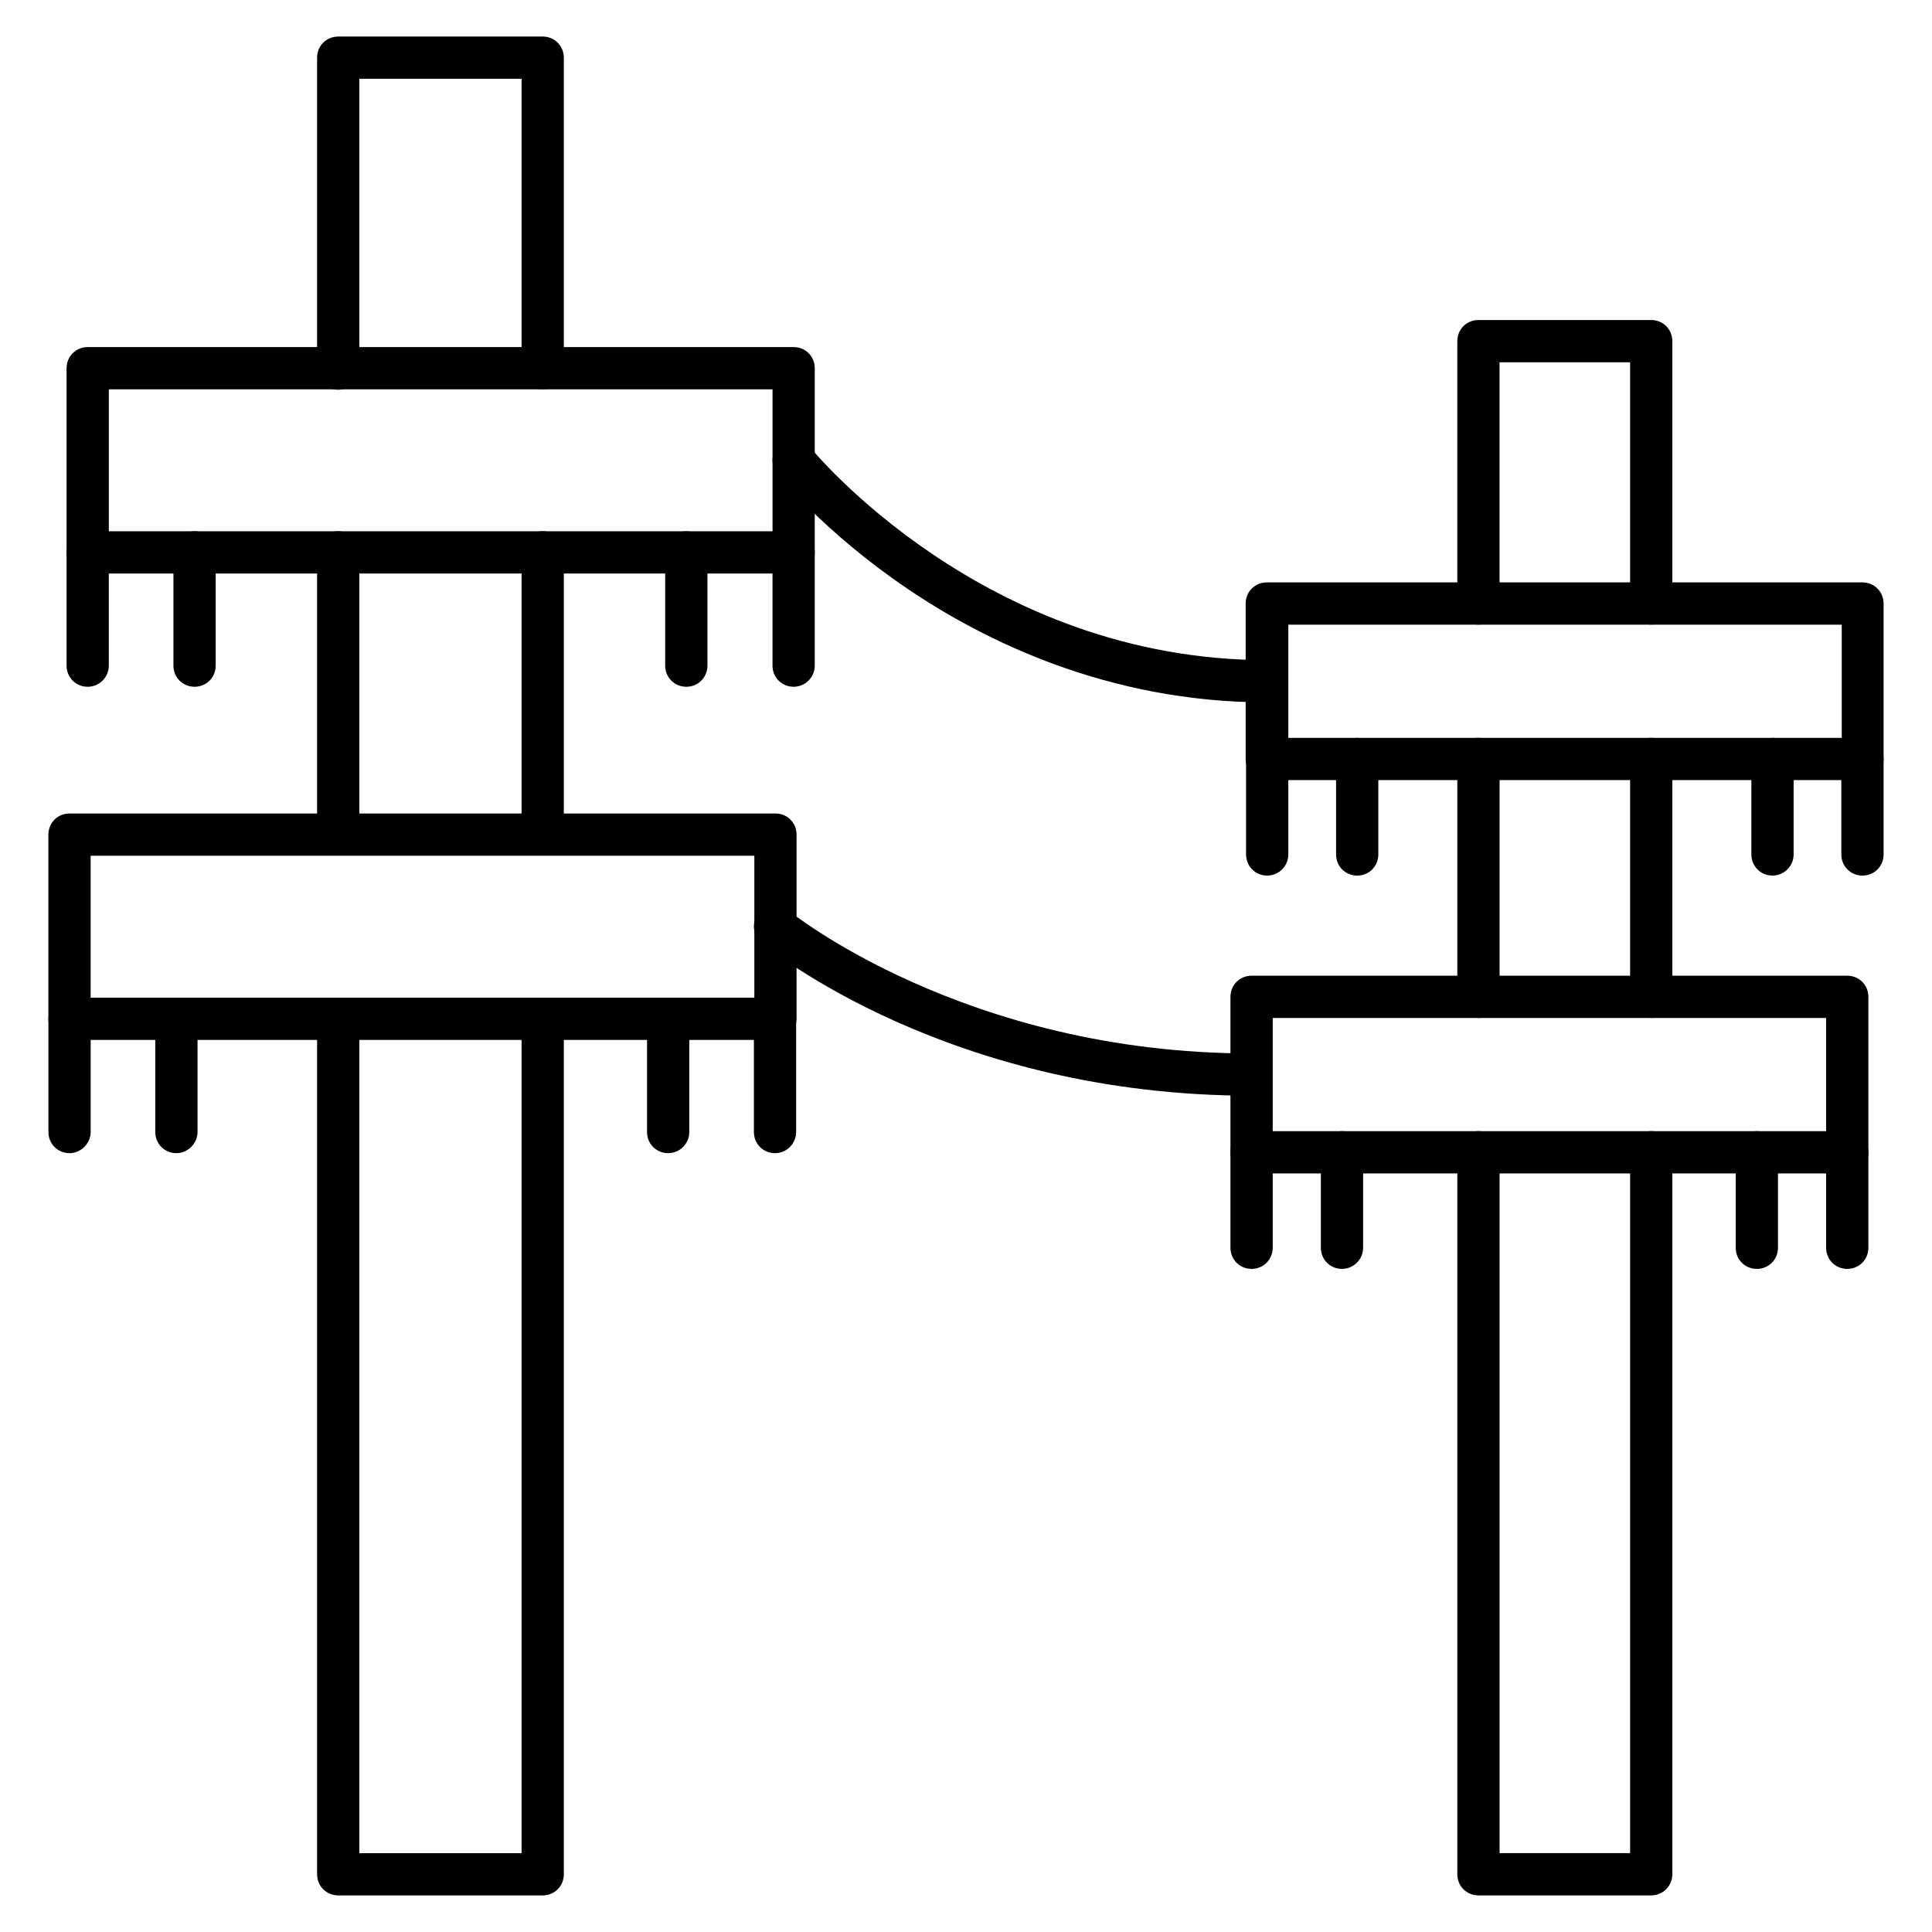 <?xml version="1.0" encoding="UTF-8"?>
<!-- Uploaded to: SVG Find, www.svgrepo.com, Generator: SVG Find Mixer Tools -->
<svg fill="#000000" width="800px" height="800px" version="1.1" viewBox="144 144 512 512" xmlns="http://www.w3.org/2000/svg">
 <g>
  <path d="m287.82 646.3h-54.188c-3.137 0-5.598-2.465-5.598-5.598v-226.71c0-3.137 2.465-5.598 5.598-5.598 3.137 0 5.598 2.465 5.598 5.598v221.12h42.992v-221.12c0-3.137 2.465-5.598 5.598-5.598 3.137 0 5.598 2.465 5.598 5.598v226.71c0 3.137-2.461 5.598-5.598 5.598zm0-275.64c-3.137 0-5.598-2.465-5.598-5.598v-74.676c0-3.137 2.465-5.598 5.598-5.598 3.137 0 5.598 2.465 5.598 5.598v74.676c0 3.137-2.461 5.598-5.598 5.598zm-54.188 0c-3.137 0-5.598-2.465-5.598-5.598v-74.676c0-3.137 2.465-5.598 5.598-5.598 3.137 0 5.598 2.465 5.598 5.598v74.676c0 3.137-2.461 5.598-5.598 5.598zm54.188-123.49c-3.137 0-5.598-2.465-5.598-5.598v-76.691h-42.992v76.805c0 3.137-2.465 5.598-5.598 5.598-3.137 0-5.598-2.465-5.598-5.598v-82.402c0-3.137 2.465-5.598 5.598-5.598h54.188c3.137 0 5.598 2.465 5.598 5.598v82.402c0 3.023-2.461 5.484-5.598 5.484z"/>
  <path d="m354.32 295.99h-187.08c-3.137 0-5.598-2.465-5.598-5.598v-48.812c0-3.137 2.465-5.598 5.598-5.598h187.08c3.137 0 5.598 2.465 5.598 5.598v48.812c0 3.137-2.574 5.598-5.598 5.598zm-181.48-11.195h175.89v-37.617h-175.89z"/>
  <path d="m349.39 419.59h-186.97c-3.137 0-5.598-2.465-5.598-5.598v-48.812c0-3.137 2.465-5.598 5.598-5.598h187.08c3.137 0 5.598 2.465 5.598 5.598v48.812c-0.113 3.023-2.578 5.598-5.711 5.598zm-181.37-11.195h175.89v-37.617h-175.89z"/>
  <path d="m167.24 326c-3.137 0-5.598-2.465-5.598-5.598v-30.004c0-3.137 2.465-5.598 5.598-5.598 3.137 0 5.598 2.465 5.598 5.598v30.004c0 3.133-2.574 5.598-5.598 5.598z"/>
  <path d="m195.56 326c-3.137 0-5.598-2.465-5.598-5.598v-30.004c0-3.137 2.465-5.598 5.598-5.598 3.137 0 5.598 2.465 5.598 5.598v30.004c0 3.133-2.461 5.598-5.598 5.598z"/>
  <path d="m354.32 326c-3.137 0-5.598-2.465-5.598-5.598v-30.004c0-3.137 2.465-5.598 5.598-5.598 3.137 0 5.598 2.465 5.598 5.598v30.004c0 3.133-2.574 5.598-5.598 5.598z"/>
  <path d="m325.88 326c-3.137 0-5.598-2.465-5.598-5.598v-30.004c0-3.137 2.465-5.598 5.598-5.598 3.137 0 5.598 2.465 5.598 5.598v30.004c0 3.133-2.465 5.598-5.598 5.598z"/>
  <path d="m162.43 449.6c-3.137 0-5.598-2.465-5.598-5.598v-30.004c0-3.137 2.465-5.598 5.598-5.598 3.137 0 5.598 2.465 5.598 5.598v30.004c0 3.019-2.578 5.598-5.598 5.598z"/>
  <path d="m190.75 449.6c-3.137 0-5.598-2.465-5.598-5.598v-30.004c0-3.137 2.465-5.598 5.598-5.598 3.137 0 5.598 2.465 5.598 5.598v30.004c0 3.019-2.574 5.598-5.598 5.598z"/>
  <path d="m349.39 449.6c-3.137 0-5.598-2.465-5.598-5.598v-30.004c0-3.137 2.465-5.598 5.598-5.598 3.137 0 5.598 2.465 5.598 5.598v30.004c0 3.019-2.465 5.598-5.598 5.598z"/>
  <path d="m321.07 449.6c-3.137 0-5.598-2.465-5.598-5.598v-30.004c0-3.137 2.465-5.598 5.598-5.598 3.137 0 5.598 2.465 5.598 5.598v30.004c0.004 3.019-2.461 5.598-5.598 5.598z"/>
  <path d="m581.59 646.3h-45.789c-3.137 0-5.598-2.465-5.598-5.598v-191.34c0-3.137 2.465-5.598 5.598-5.598 3.137 0 5.598 2.465 5.598 5.598v185.74h34.594v-185.74c0-3.137 2.465-5.598 5.598-5.598 3.137 0 5.598 2.465 5.598 5.598v191.34c0 3.137-2.574 5.598-5.598 5.598zm0-232.54c-3.137 0-5.598-2.465-5.598-5.598v-63.031c0-3.137 2.465-5.598 5.598-5.598 3.137 0 5.598 2.465 5.598 5.598v63.031c0 3.133-2.574 5.598-5.598 5.598zm-45.789 0c-3.137 0-5.598-2.465-5.598-5.598v-63.031c0-3.137 2.465-5.598 5.598-5.598 3.137 0 5.598 2.465 5.598 5.598v63.031c0 3.133-2.465 5.598-5.598 5.598zm45.789-104.23c-3.137 0-5.598-2.465-5.598-5.598v-63.926h-34.594v63.93c0 3.137-2.465 5.598-5.598 5.598-3.137 0-5.598-2.465-5.598-5.598v-69.527c0-3.137 2.465-5.598 5.598-5.598h45.789c3.137 0 5.598 2.465 5.598 5.598v69.527c0 3.133-2.574 5.594-5.598 5.594z"/>
  <path d="m637.57 350.74h-157.86c-3.137 0-5.598-2.465-5.598-5.598v-41.199c0-3.137 2.465-5.598 5.598-5.598h157.86c3.137 0 5.598 2.465 5.598 5.598v41.199c0 3.133-2.465 5.598-5.598 5.598zm-152.15-11.195h146.66v-30.004h-146.66z"/>
  <path d="m633.54 454.97h-157.86c-3.137 0-5.598-2.465-5.598-5.598v-41.199c0-3.137 2.465-5.598 5.598-5.598h157.86c3.137 0 5.598 2.465 5.598 5.598v41.199c0 3.137-2.465 5.598-5.598 5.598zm-152.26-11.195h146.66v-30.004h-146.66z"/>
  <path d="m479.82 376.04c-3.137 0-5.598-2.465-5.598-5.598v-25.301c0-3.137 2.465-5.598 5.598-5.598 3.137 0 5.598 2.465 5.598 5.598v25.301c0 3.137-2.574 5.598-5.598 5.598z"/>
  <path d="m503.67 376.04c-3.137 0-5.598-2.465-5.598-5.598v-25.301c0-3.137 2.465-5.598 5.598-5.598 3.137 0 5.598 2.465 5.598 5.598v25.301c0 3.137-2.465 5.598-5.598 5.598z"/>
  <path d="m637.57 376.04c-3.137 0-5.598-2.465-5.598-5.598v-25.301c0-3.137 2.465-5.598 5.598-5.598 3.137 0 5.598 2.465 5.598 5.598v25.301c0 3.137-2.465 5.598-5.598 5.598z"/>
  <path d="m613.73 376.04c-3.137 0-5.598-2.465-5.598-5.598v-25.301c0-3.137 2.465-5.598 5.598-5.598 3.137 0 5.598 2.465 5.598 5.598v25.301c0 3.137-2.574 5.598-5.598 5.598z"/>
  <path d="m475.68 480.27c-3.137 0-5.598-2.465-5.598-5.598v-25.301c0-3.137 2.465-5.598 5.598-5.598 3.137 0 5.598 2.465 5.598 5.598v25.301c0 3.133-2.465 5.598-5.598 5.598z"/>
  <path d="m499.64 480.27c-3.137 0-5.598-2.465-5.598-5.598v-25.301c0-3.137 2.465-5.598 5.598-5.598 3.137 0 5.598 2.465 5.598 5.598v25.301c0 3.133-2.574 5.598-5.598 5.598z"/>
  <path d="m633.54 480.27c-3.137 0-5.598-2.465-5.598-5.598v-25.301c0-3.137 2.465-5.598 5.598-5.598 3.137 0 5.598 2.465 5.598 5.598v25.301c0 3.133-2.465 5.598-5.598 5.598z"/>
  <path d="m609.58 480.27c-3.137 0-5.598-2.465-5.598-5.598v-25.301c0-3.137 2.465-5.598 5.598-5.598 3.137 0 5.598 2.465 5.598 5.598v25.301c0 3.133-2.461 5.598-5.598 5.598z"/>
  <path d="m479.82 330.14c-42.207 0-75.234-16.457-95.5-30.23-21.945-14.891-33.922-29.781-34.371-30.453-1.902-2.465-1.566-5.934 0.895-7.836 2.465-1.902 5.934-1.566 7.836 0.895 0.449 0.559 46.016 56.426 121.14 56.426 3.137 0 5.598 2.465 5.598 5.598 0.004 3.141-2.57 5.602-5.594 5.602z"/>
  <path d="m475.68 434.37c-80.051 0-127.86-38.848-129.87-40.527-2.352-2.016-2.688-5.484-0.785-7.836 2.016-2.352 5.484-2.688 7.836-0.785 0.559 0.449 46.91 37.953 122.71 37.953 3.137 0 5.598 2.465 5.598 5.598 0 3.133-2.352 5.598-5.484 5.598z"/>
 </g>
</svg>